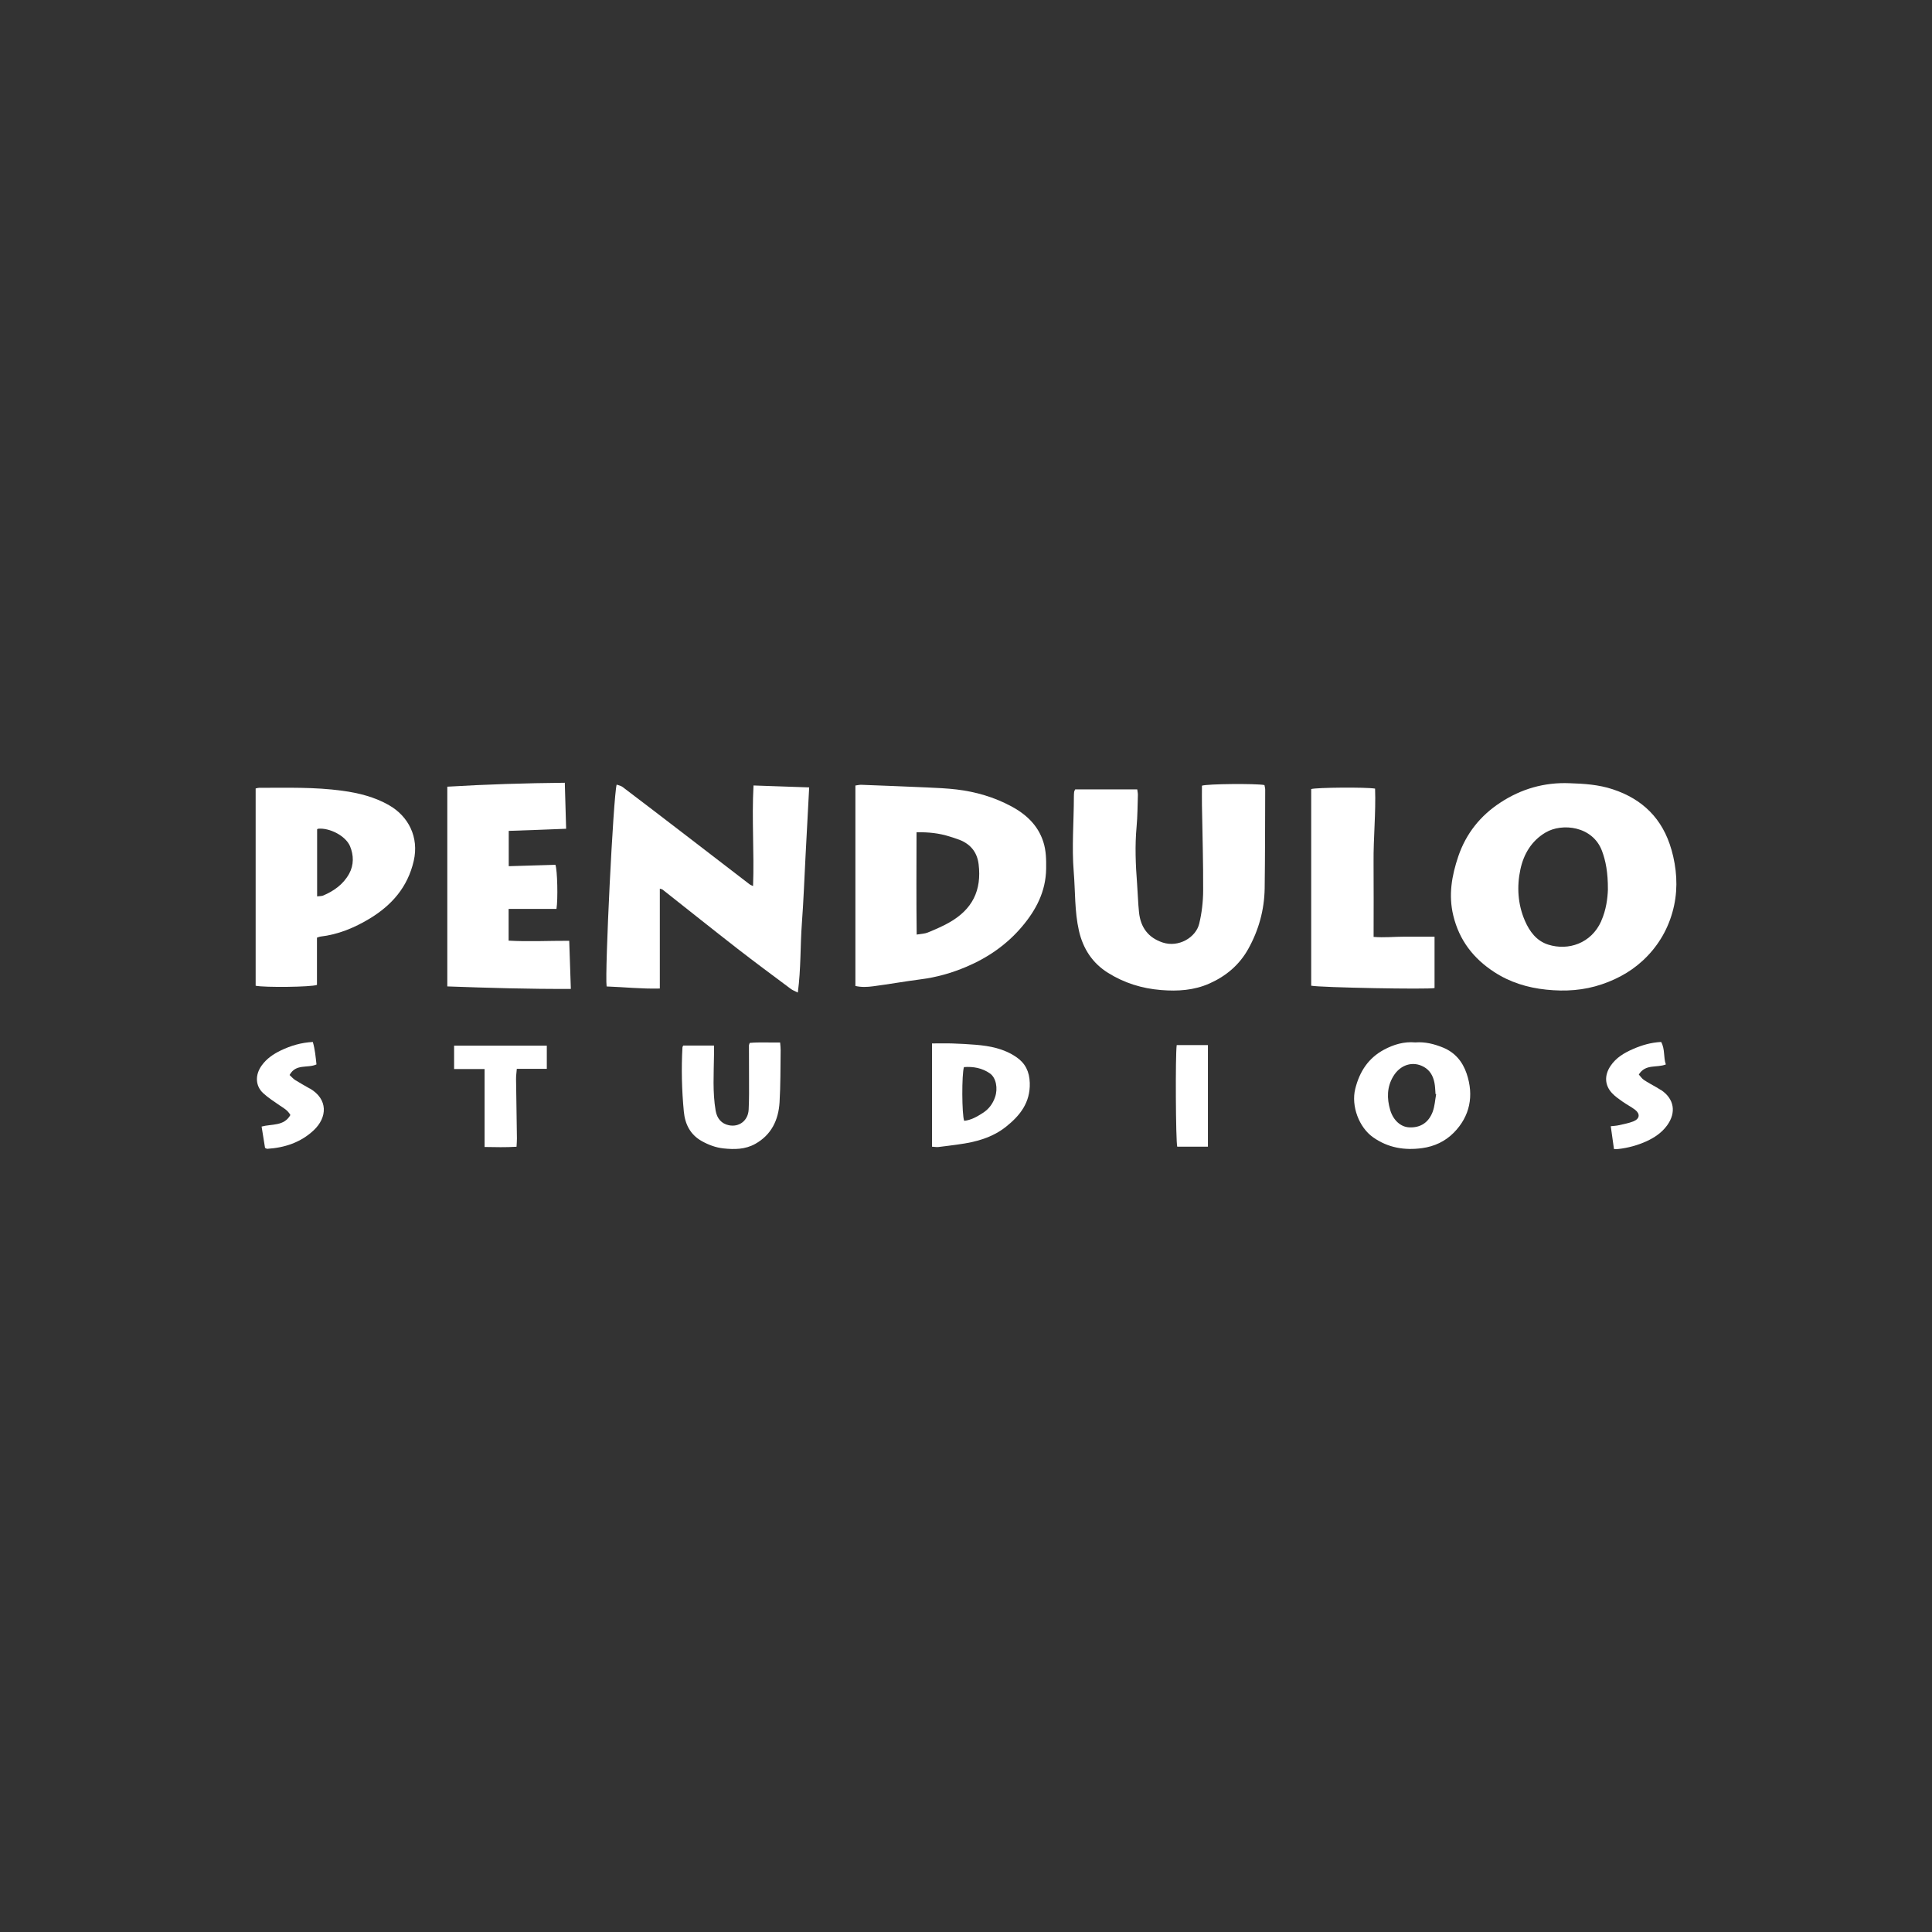 <?xml version="1.0" encoding="UTF-8"?>
<svg id="Logos" xmlns="http://www.w3.org/2000/svg" viewBox="0 0 512 512">
  <rect x="0" y="0" width="512" height="512" fill="#333333" stroke="none"/>
  <defs>
    <style>
      .cls-1 {
        fill: #fff;
      }
    </style>
  </defs>
  <path class="cls-1" d="M442.95,225.18c-2.33-8.22-7.66-13.41-15.55-16.01-3.74-1.24-7.59-1.49-11.46-1.61-6.66-.27-12.82,1.5-18.38,5.17-5.21,3.42-9.02,8.12-11.09,14.19-1.74,5.13-2.65,10.28-1.33,15.73,1.59,6.58,5.38,11.39,10.81,14.93,4.2,2.75,8.84,4.17,13.84,4.69,5.04.52,9.89.22,14.72-1.42,4.64-1.57,8.73-3.97,12.14-7.56,3.57-3.75,5.92-8.26,7-13.31,1.06-4.93.68-9.94-.69-14.8ZM424.34,244.12c-2.64,5.89-8.71,7.9-14.06,6.21-3.09-.98-4.94-3.47-6.19-6.38-1.87-4.36-2.14-9.01-1.17-13.55.87-4.06,2.95-7.58,6.68-9.78,4.38-2.59,12.47-1.72,14.94,4.87.97,2.59,1.6,5.65,1.57,10.32-.08,2.15-.43,5.3-1.78,8.3Z"/>
  <path class="cls-1" d="M267.92,213.64c-4.5-2.41-9.36-3.82-14.4-4.42-2.62-.31-5.27-.42-7.91-.54-5.78-.26-11.56-.48-17.34-.7-.52-.02-1.05.12-1.58.19v53.12c1.57.37,3.18.29,4.74.08,4.2-.55,8.38-1.3,12.58-1.84,4.18-.53,8.18-1.67,12.06-3.31,5.71-2.42,10.73-5.87,14.79-10.68,3.72-4.4,6.3-9.31,6.38-15.33.03-2.41,0-4.79-.75-7.11-1.44-4.5-4.68-7.38-8.57-9.47ZM251.54,244.49c-1.82,1.02-3.75,1.85-5.68,2.64-.82.34-1.77.34-2.93.54-.11-9.15-.06-18.05-.04-27.11,3.2-.06,6.03.25,8.81,1.14.88.28,1.77.55,2.62.88,2.88,1.14,4.63,3.26,5.02,6.42.86,6.96-1.65,12.02-7.8,15.48Z"/>
  <path class="cls-1" d="M199.57,234.81c-.47-.22-.7-.29-.88-.43-5.76-4.42-11.52-8.86-17.29-13.29-5.46-4.2-10.94-8.39-16.42-12.54-.43-.33-1.02-.42-1.56-.62-.88,3.07-3.18,49.91-2.66,53.49,4.61.17,9.23.67,14.1.55v-26.47c.48.16.61.16.7.23,6.63,5.23,13.23,10.51,19.9,15.7,4.66,3.62,9.41,7.12,14.13,10.65.45.34,1,.53,1.84.96.85-6.31.63-12.31,1.07-18.26.45-5.98.66-11.98.98-17.98.32-5.97.63-11.94.96-18.13-4.91-.17-9.74-.34-14.75-.51-.49,8.98.21,17.72-.12,26.64Z"/>
  <path class="cls-1" d="M318.53,208.22c0,1.71-.03,3.46,0,5.22.12,7.52.36,15.04.32,22.56-.01,2.94-.36,5.95-1.05,8.8-.89,3.66-5.47,6.36-9.66,4.98-3.84-1.27-5.87-4-6.29-8.01-.26-2.51-.32-5.04-.51-7.56-.39-5.05-.6-10.08-.13-15.15.25-2.76.25-5.56.34-8.33.02-.48-.1-.96-.17-1.54h-16.44c-.14.3-.25.46-.28.64-.05.44-.07.88-.07,1.32-.01,6.63-.58,13.25-.04,19.89.43,5.21.21,10.48,1.38,15.62,1.09,4.77,3.58,8.57,7.67,11.13,4.32,2.71,9.01,4.17,14.09,4.58,4.44.36,8.74.09,12.84-1.74,4.34-1.93,7.89-4.88,10.27-9.15,2.77-4.97,4.26-10.34,4.35-16.05.12-8.72.11-17.45.14-26.17,0-.42-.14-.84-.2-1.21-2.21-.44-15.1-.33-16.56.16Z"/>
  <path class="cls-1" d="M103.18,213.43c-3.88-2.23-8.13-3.29-12.44-3.87-7.33-1.01-14.74-.79-22.12-.78-.24,0-.47.09-.87.17v52.28c2.35.5,14.8.36,16.25-.22v-12.52c.42-.14.64-.25.88-.28,4.73-.54,9.03-2.33,13.08-4.77,5.83-3.53,10.09-8.32,11.69-15.32,1.43-6.25-1.41-11.77-6.47-14.68ZM92.52,231.56c-1.54,2.79-4.02,4.55-6.86,5.76-.42.18-.93.14-1.62.23v-17.76c.11-.09.16-.16.21-.16,2.99-.34,7.34,1.84,8.51,4.62.99,2.37,1.05,4.98-.24,7.31Z"/>
  <path class="cls-1" d="M134.79,249.3v-8.43h12.68c.42-2.55.24-10.3-.28-11.69-4.05.12-8.14.24-12.37.37v-9.36c2.62-.09,5.07-.17,7.52-.26,2.5-.09,5-.2,7.69-.3-.12-4.18-.23-8.07-.35-12.19-10.47.1-20.75.42-31.14,1.04v52.93c10.92.39,21.7.72,32.74.66-.15-4.38-.29-8.49-.43-12.75-5.51-.02-10.76.27-16.06-.04Z"/>
  <path class="cls-1" d="M380.17,261.84v-13.61c-2.75,0-5.37,0-8,0-2.67,0-5.35.29-8.15.06,0-6.73.04-13.23-.01-19.72-.06-6.54.63-13.07.4-19.58-2.39-.42-15.57-.31-16.93.12v52.11c2.45.49,31.02,1.03,32.7.62Z"/>
  <path class="cls-1" d="M382.47,277.64c-2.35-.97-4.8-1.59-7.4-1.39-2.96-.27-5.74.55-8.32,1.94-4.09,2.21-6.44,5.72-7.6,10.38-1.12,4.55,1,10.2,4.74,12.83,3.99,2.81,8.36,3.5,13.02,2.86,3.19-.44,6.05-1.76,8.35-4.08,4.29-4.34,5.4-9.81,3.41-15.68-1.09-3.21-3.12-5.59-6.2-6.86ZM379.71,294.55c-1.11,2.99-3.32,4.36-6.28,4.21-2.2-.11-4.2-1.83-5.02-4.62-.89-3.05-.89-6.07.83-8.92,1.84-3.05,5.15-4.12,8.08-2.49,1.63.9,2.47,2.41,2.82,4.2.2.98.2,2,.29,3,.05.02.1.03.16.05-.28,1.53-.36,3.14-.89,4.57Z"/>
  <path class="cls-1" d="M269.34,280.14c-3.28-2.25-7-2.96-10.83-3.27-2.03-.16-4.05-.28-6.08-.34-1.76-.06-3.53-.01-5.44-.01v27.36c.65.04,1.19.15,1.72.09,1.77-.2,3.53-.45,5.3-.69,4.56-.61,8.95-1.77,12.65-4.73,3.66-2.93,6.4-6.36,6.24-11.57-.09-3-1.18-5.21-3.56-6.84ZM263.71,290.72c-.61,1.79-1.65,3.19-3.23,4.21-1.55,1-3.13,1.91-4.96,2.1-.63-1.57-.67-12.42-.06-14.24,2.45-.18,4.83.23,6.91,1.7,1.61,1.15,2.12,3.96,1.34,6.23Z"/>
  <path class="cls-1" d="M198.68,276.39c-.13.4-.2.52-.2.64,0,2.84.03,5.68.02,8.52,0,2.85.05,5.69-.1,8.53-.16,2.91-2.52,4.68-5.24,4.12-1.92-.39-3.15-1.75-3.51-3.88-.83-4.9-.49-9.82-.43-14.75.01-.79,0-1.59,0-2.49h-8.15c-.11.22-.21.33-.21.44-.32,5.69-.18,11.36.36,17.03.32,3.42,1.74,6.16,4.75,7.85,1.79,1,3.7,1.72,5.75,1.94,2.91.31,5.78.29,8.45-1.21,4.24-2.38,6.13-6.29,6.42-11.01.28-4.6.22-9.21.29-13.82.01-.61-.08-1.23-.14-2.03-2.82.06-5.48-.13-8.03.11Z"/>
  <path class="cls-1" d="M120.34,283.31h8.08v20.65c2.88.05,5.6.12,8.47-.06.04-.87.11-1.55.1-2.22-.07-5.24-.17-10.48-.23-15.72-.01-.85.12-1.7.2-2.71h7.95v-6.14h-24.57v6.2Z"/>
  <path class="cls-1" d="M82.09,288.48c-1.28-.75-2.59-1.45-3.84-2.24-.54-.34-.97-.86-1.51-1.35,1.68-3.09,4.79-1.72,7.13-2.81-.22-1.99-.38-3.95-.97-5.95-3.11.17-5.85.99-8.48,2.25-1.97.95-3.76,2.16-5.07,3.99-1.79,2.49-1.7,5.41.42,7.35,1.31,1.21,2.84,2.18,4.31,3.2,1.01.7,2.13,1.24,2.88,2.57-1.73,3.03-4.95,2.32-7.63,3.06.32,2,.63,3.9.91,5.66.34.15.46.25.57.24,4.61-.28,8.87-1.68,12.3-4.89,3.66-3.41,3.89-8.26-1.01-11.11Z"/>
  <path class="cls-1" d="M440.11,288.84c-.36-.24-.74-.46-1.11-.68-1.12-.65-2.27-1.25-3.35-1.97-.51-.34-.88-.91-1.35-1.43,1.8-2.88,4.74-1.71,7.17-2.67-.68-1.9-.18-4.06-1.25-5.96-2.69.14-5.1.85-7.42,1.86-2.34,1.02-4.52,2.28-6.01,4.52-1.65,2.47-1.55,5.11.45,7.22.81.85,1.79,1.54,2.75,2.21,1.06.75,2.23,1.34,3.27,2.12,1.46,1.11,1.32,2.42-.39,3.11-1.24.5-2.59.73-3.9,1.03-.63.15-1.29.17-2.1.26.29,2.09.55,3.95.85,6.05.46,0,.76.03,1.05,0,2.65-.29,5.21-.98,7.63-2.09,2.08-.97,3.99-2.24,5.4-4.18,2.51-3.45,1.87-7.09-1.65-9.41Z"/>
  <path class="cls-1" d="M311.98,303.88h8.13v-26.92h-8.27c-.38,2.64-.26,25.48.14,26.92Z"/>
</svg>